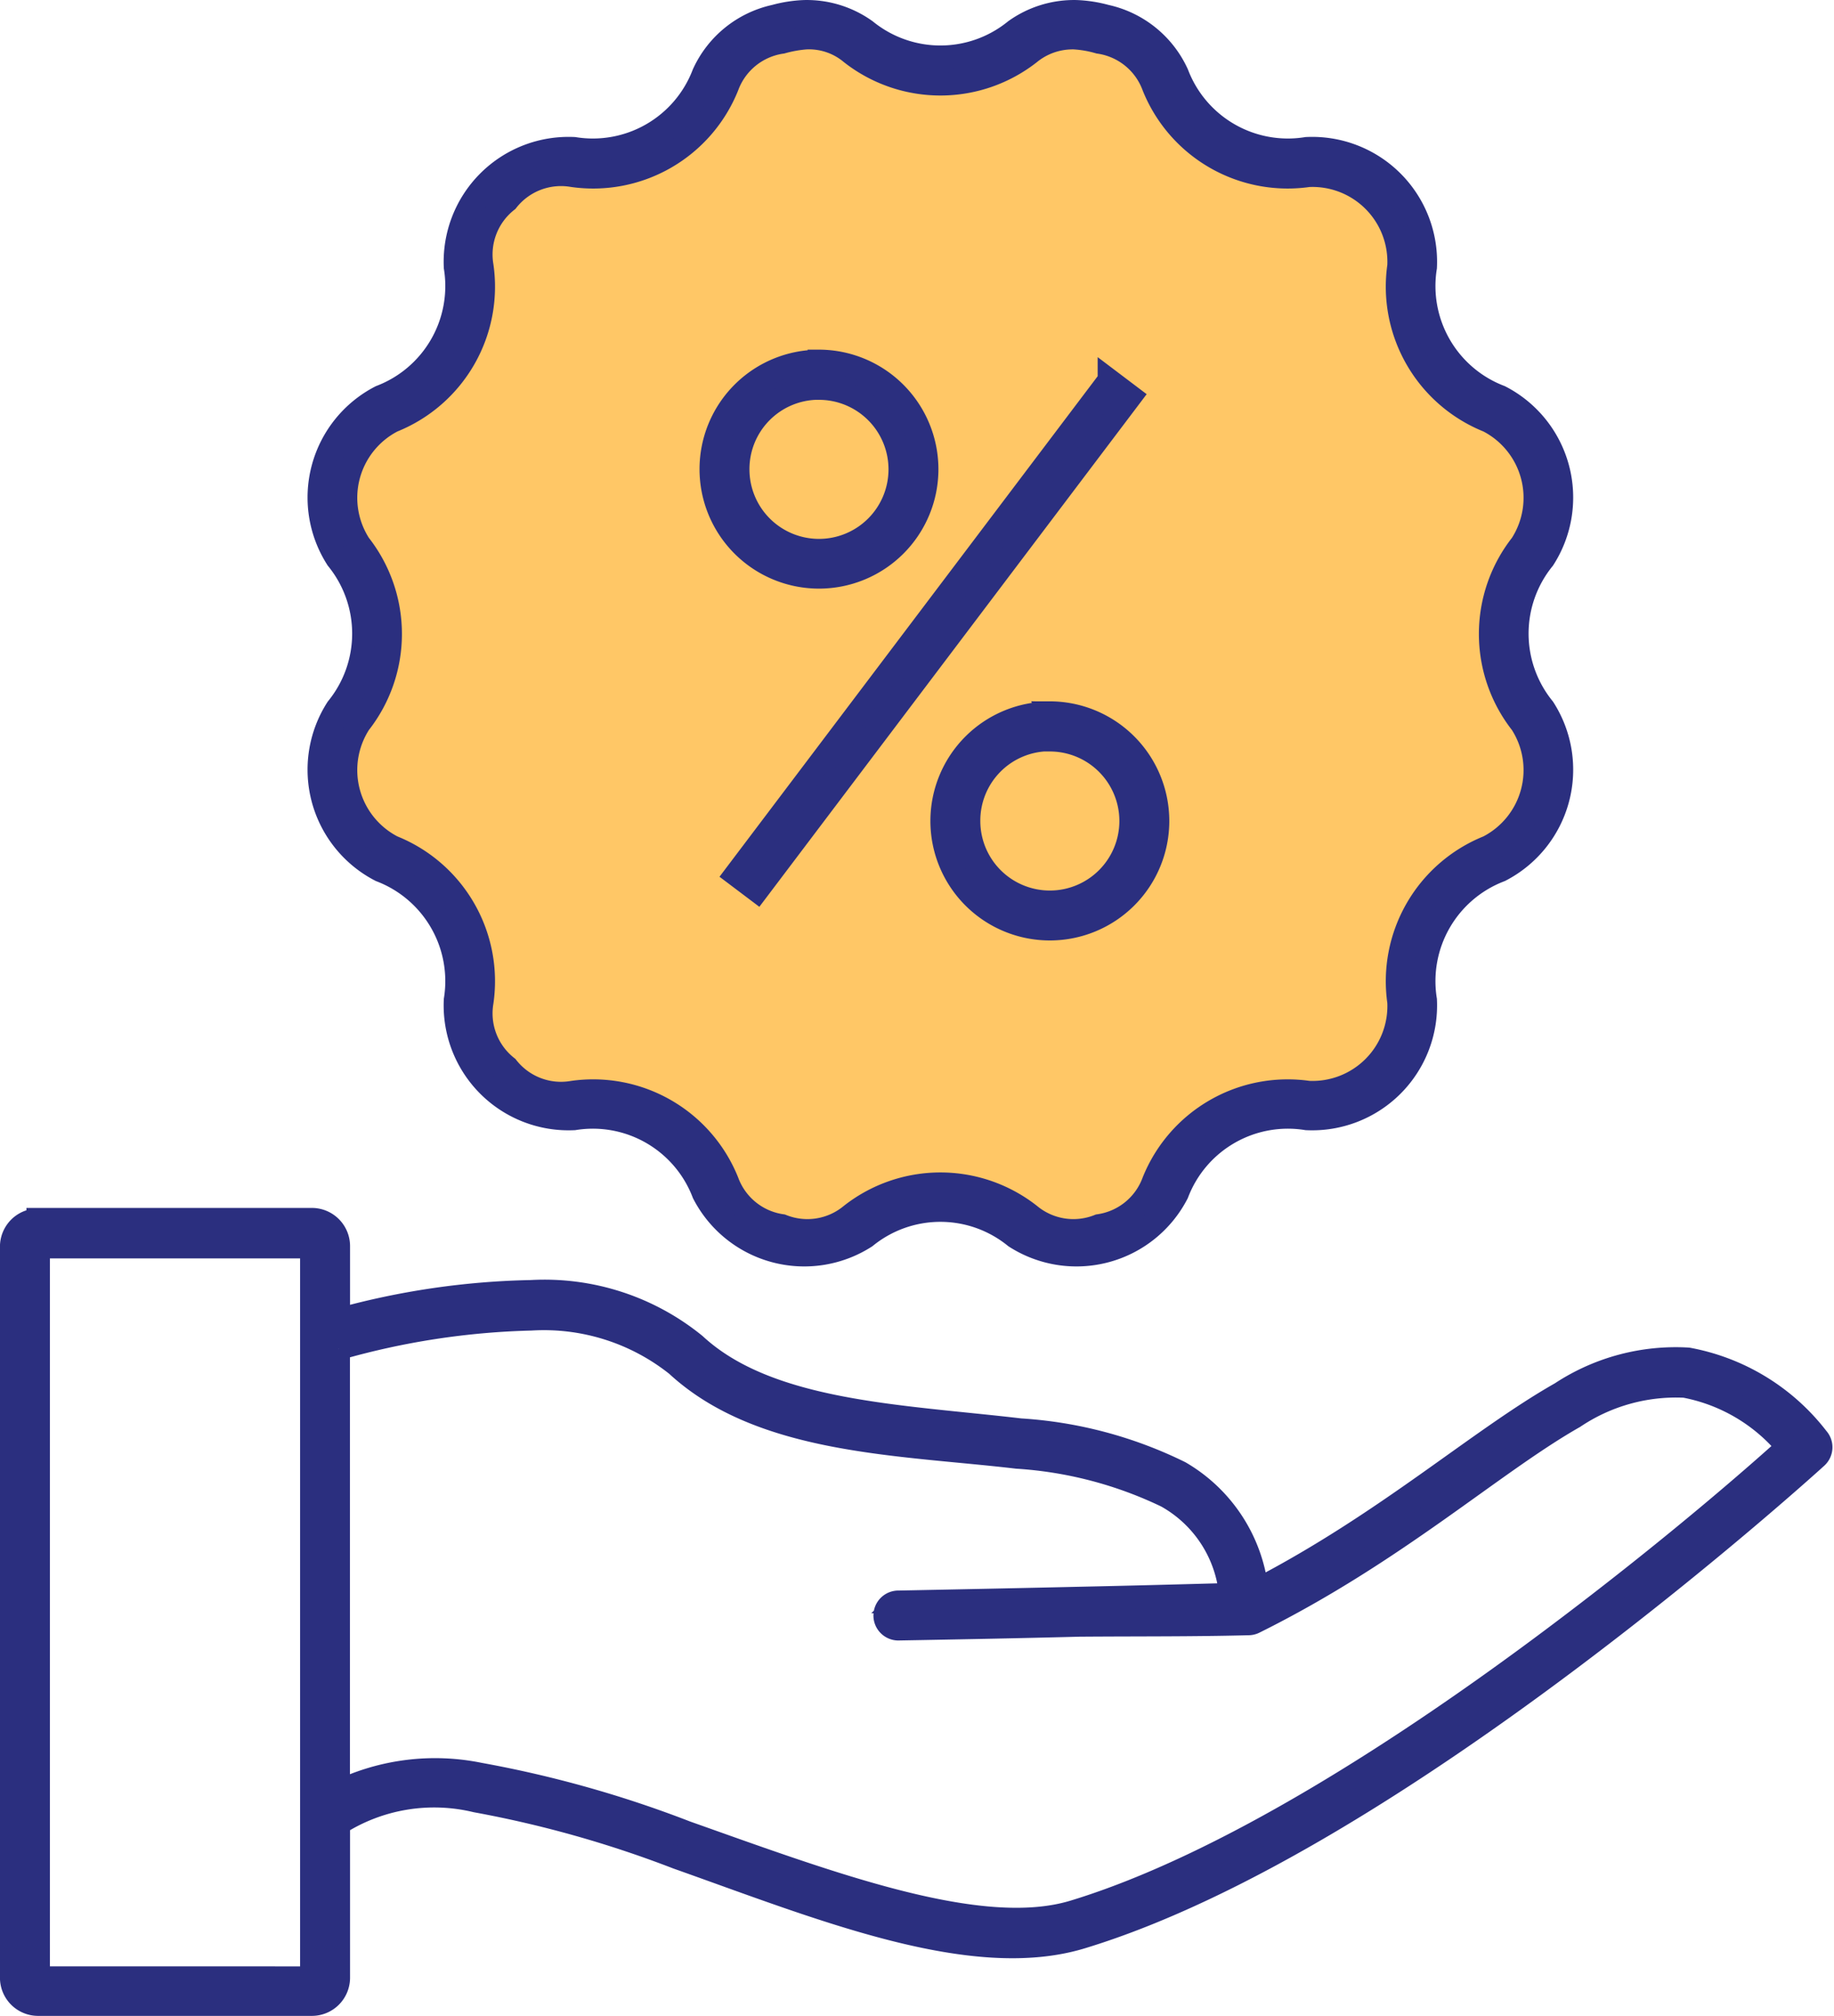 <svg xmlns="http://www.w3.org/2000/svg" width="48.458" height="53.267" viewBox="0 0 48.458 53.267">
  <g id="noun_offer_2545946" transform="translate(-7.201 -2.878)">
    <g id="Group_6231" data-name="Group 6231" transform="translate(7.501 3.178)">
      <path id="Path_52096" data-name="Path 52096" d="M8.2,987.467a.709.709,0,0,0-.7.7V1007.5a.708.708,0,0,0,.7.7H15.45a.708.708,0,0,0,.7-.7v-4.075a4.716,4.716,0,0,1,3.628-.6,29.511,29.511,0,0,1,5.319,1.5c3.791,1.342,7.78,2.99,10.689,2.1,4.2-1.279,9.033-4.448,12.837-7.3s6.578-5.384,6.578-5.384a.359.359,0,0,0,.024-.506,5.6,5.6,0,0,0-3.424-2.093,5.517,5.517,0,0,0-3.359.9c-2.183,1.239-4.611,3.431-8.028,5.2a4.147,4.147,0,0,0-2.035-3.106,11.1,11.1,0,0,0-4.223-1.123c-3.145-.37-6.639-.446-8.588-2.249a6.3,6.3,0,0,0-4.33-1.406,20.432,20.432,0,0,0-5.088.746v-1.951a.709.709,0,0,0-.7-.7H8.2Zm.017.719h7.213v2.4s0,0,0,.006v16.9H8.22v-19.3Zm13.014,1.907a5.627,5.627,0,0,1,3.848,1.215c2.245,2.076,5.905,2.072,8.992,2.435a10.648,10.648,0,0,1,3.947,1.031,3.316,3.316,0,0,1,1.691,2.588c-1.411.039-2.7.073-3.992.1-1.473.034-2.978.064-4.765.1h-.005a.36.36,0,1,0,.017.719c1.786-.032,3.291-.061,4.763-.1h.008c1.677-.012,2.925,0,4.458-.038a.36.36,0,0,0,.151-.037c3.729-1.85,6.313-4.21,8.451-5.424a4.827,4.827,0,0,1,2.92-.814,4.644,4.644,0,0,1,2.713,1.6c-.382.346-2.754,2.483-6.238,5.09-3.775,2.826-8.584,5.957-12.616,7.184-2.475.753-6.431-.746-10.24-2.095a29.825,29.825,0,0,0-5.458-1.537,5.87,5.87,0,0,0-3.729.463v-11.7a20.221,20.221,0,0,1,5.082-.78Z" transform="translate(-7.501 -955.538)" fill="#2b2f7f" stroke="#2b2f7f" stroke-width="0.6"/>
      <path id="Path_52098" data-name="Path 52098" d="M35.479,956.237a2.939,2.939,0,0,1,.756.118,1.8,1.8,0,0,1,1.436,1.158,3.828,3.828,0,0,0,4.1,2.365,2.278,2.278,0,0,1,2.385,2.385,3.827,3.827,0,0,0,2.365,4.1,2.278,2.278,0,0,1,.873,3.258,3.828,3.828,0,0,0,0,4.729,2.278,2.278,0,0,1-.873,3.258,3.828,3.828,0,0,0-2.365,4.1,2.278,2.278,0,0,1-2.385,2.385,3.828,3.828,0,0,0-4.1,2.365,1.8,1.8,0,0,1-1.436,1.158,1.8,1.8,0,0,1-1.822-.285,3.828,3.828,0,0,0-4.729,0,1.8,1.8,0,0,1-1.822.285,1.8,1.8,0,0,1-1.436-1.158,3.827,3.827,0,0,0-4.1-2.365,1.8,1.8,0,0,1-1.72-.665,1.8,1.8,0,0,1-.665-1.72,3.828,3.828,0,0,0-2.365-4.1,2.278,2.278,0,0,1-.873-3.258,3.828,3.828,0,0,0,0-4.729,2.278,2.278,0,0,1,.873-3.258,3.827,3.827,0,0,0,2.365-4.1,1.8,1.8,0,0,1,.665-1.72,1.8,1.8,0,0,1,1.72-.665,3.827,3.827,0,0,0,4.1-2.365,1.8,1.8,0,0,1,1.436-1.158,3.288,3.288,0,0,1,.628-.113,1.725,1.725,0,0,1,1.194.4,3.828,3.828,0,0,0,4.729,0,1.786,1.786,0,0,1,1.067-.4Z" transform="translate(-7.501 -955.538)" fill="#ffc766"/>
      <path id="Path_52099" data-name="Path 52099" d="M35.637,955.539a2.679,2.679,0,0,0-1.617.5,3.123,3.123,0,0,1-3.943,0,2.679,2.679,0,0,0-1.618-.5,3.4,3.4,0,0,0-.784.121,2.714,2.714,0,0,0-1.891,1.527,3.123,3.123,0,0,1-3.415,1.971,3,3,0,0,0-3.142,3.142,3.124,3.124,0,0,1-1.972,3.415,3,3,0,0,0-1.15,4.292,3.124,3.124,0,0,1,0,3.943,3,3,0,0,0,1.15,4.292,3.124,3.124,0,0,1,1.972,3.415,3,3,0,0,0,3.142,3.142,3.123,3.123,0,0,1,3.415,1.972,3,3,0,0,0,4.292,1.15,3.124,3.124,0,0,1,3.943,0,3,3,0,0,0,4.292-1.15,3.123,3.123,0,0,1,3.415-1.972,3,3,0,0,0,3.142-3.142,3.124,3.124,0,0,1,1.972-3.415,3,3,0,0,0,1.15-4.292,3.124,3.124,0,0,1,0-3.943,3,3,0,0,0-1.15-4.292,3.124,3.124,0,0,1-1.972-3.415,3,3,0,0,0-3.142-3.142,3.123,3.123,0,0,1-3.415-1.971,2.714,2.714,0,0,0-1.891-1.527A3.413,3.413,0,0,0,35.637,955.539Zm-.158.7a2.939,2.939,0,0,1,.756.118,1.8,1.8,0,0,1,1.436,1.158,3.828,3.828,0,0,0,4.1,2.365,2.278,2.278,0,0,1,2.385,2.385,3.827,3.827,0,0,0,2.365,4.1,2.278,2.278,0,0,1,.873,3.258,3.828,3.828,0,0,0,0,4.729,2.278,2.278,0,0,1-.873,3.258,3.828,3.828,0,0,0-2.365,4.1,2.278,2.278,0,0,1-2.385,2.385,3.828,3.828,0,0,0-4.1,2.365,1.8,1.8,0,0,1-1.436,1.158,1.8,1.8,0,0,1-1.822-.285,3.828,3.828,0,0,0-4.729,0,1.8,1.8,0,0,1-1.822.285,1.8,1.8,0,0,1-1.436-1.158,3.827,3.827,0,0,0-4.1-2.365,1.8,1.8,0,0,1-1.72-.665,1.8,1.8,0,0,1-.665-1.72,3.828,3.828,0,0,0-2.365-4.1,2.278,2.278,0,0,1-.873-3.258,3.828,3.828,0,0,0,0-4.729,2.278,2.278,0,0,1,.873-3.258,3.827,3.827,0,0,0,2.365-4.1,1.8,1.8,0,0,1,.665-1.72,1.8,1.8,0,0,1,1.72-.665,3.827,3.827,0,0,0,4.1-2.365,1.8,1.8,0,0,1,1.436-1.158,3.288,3.288,0,0,1,.628-.113,1.725,1.725,0,0,1,1.194.4,3.828,3.828,0,0,0,4.729,0,1.786,1.786,0,0,1,1.067-.4Zm-6.639,8.539a2.856,2.856,0,1,0,2.856,2.856A2.862,2.862,0,0,0,28.84,964.776Zm7.664.5-9.872,13.066.574.433,9.872-13.066-.574-.434Zm-7.664.224a2.137,2.137,0,1,1-2.137,2.137A2.132,2.132,0,0,1,28.84,965.5Zm6.1,8.572a2.856,2.856,0,1,0,2.856,2.856A2.862,2.862,0,0,0,34.937,974.068Zm0,.719a2.137,2.137,0,1,1-2.137,2.137A2.132,2.132,0,0,1,34.937,974.787Z" transform="translate(-7.501 -955.538)" fill="#2b2f7f" stroke="#2b2f7f" stroke-width="0.6"/>
    </g>
  </g>
</svg>
